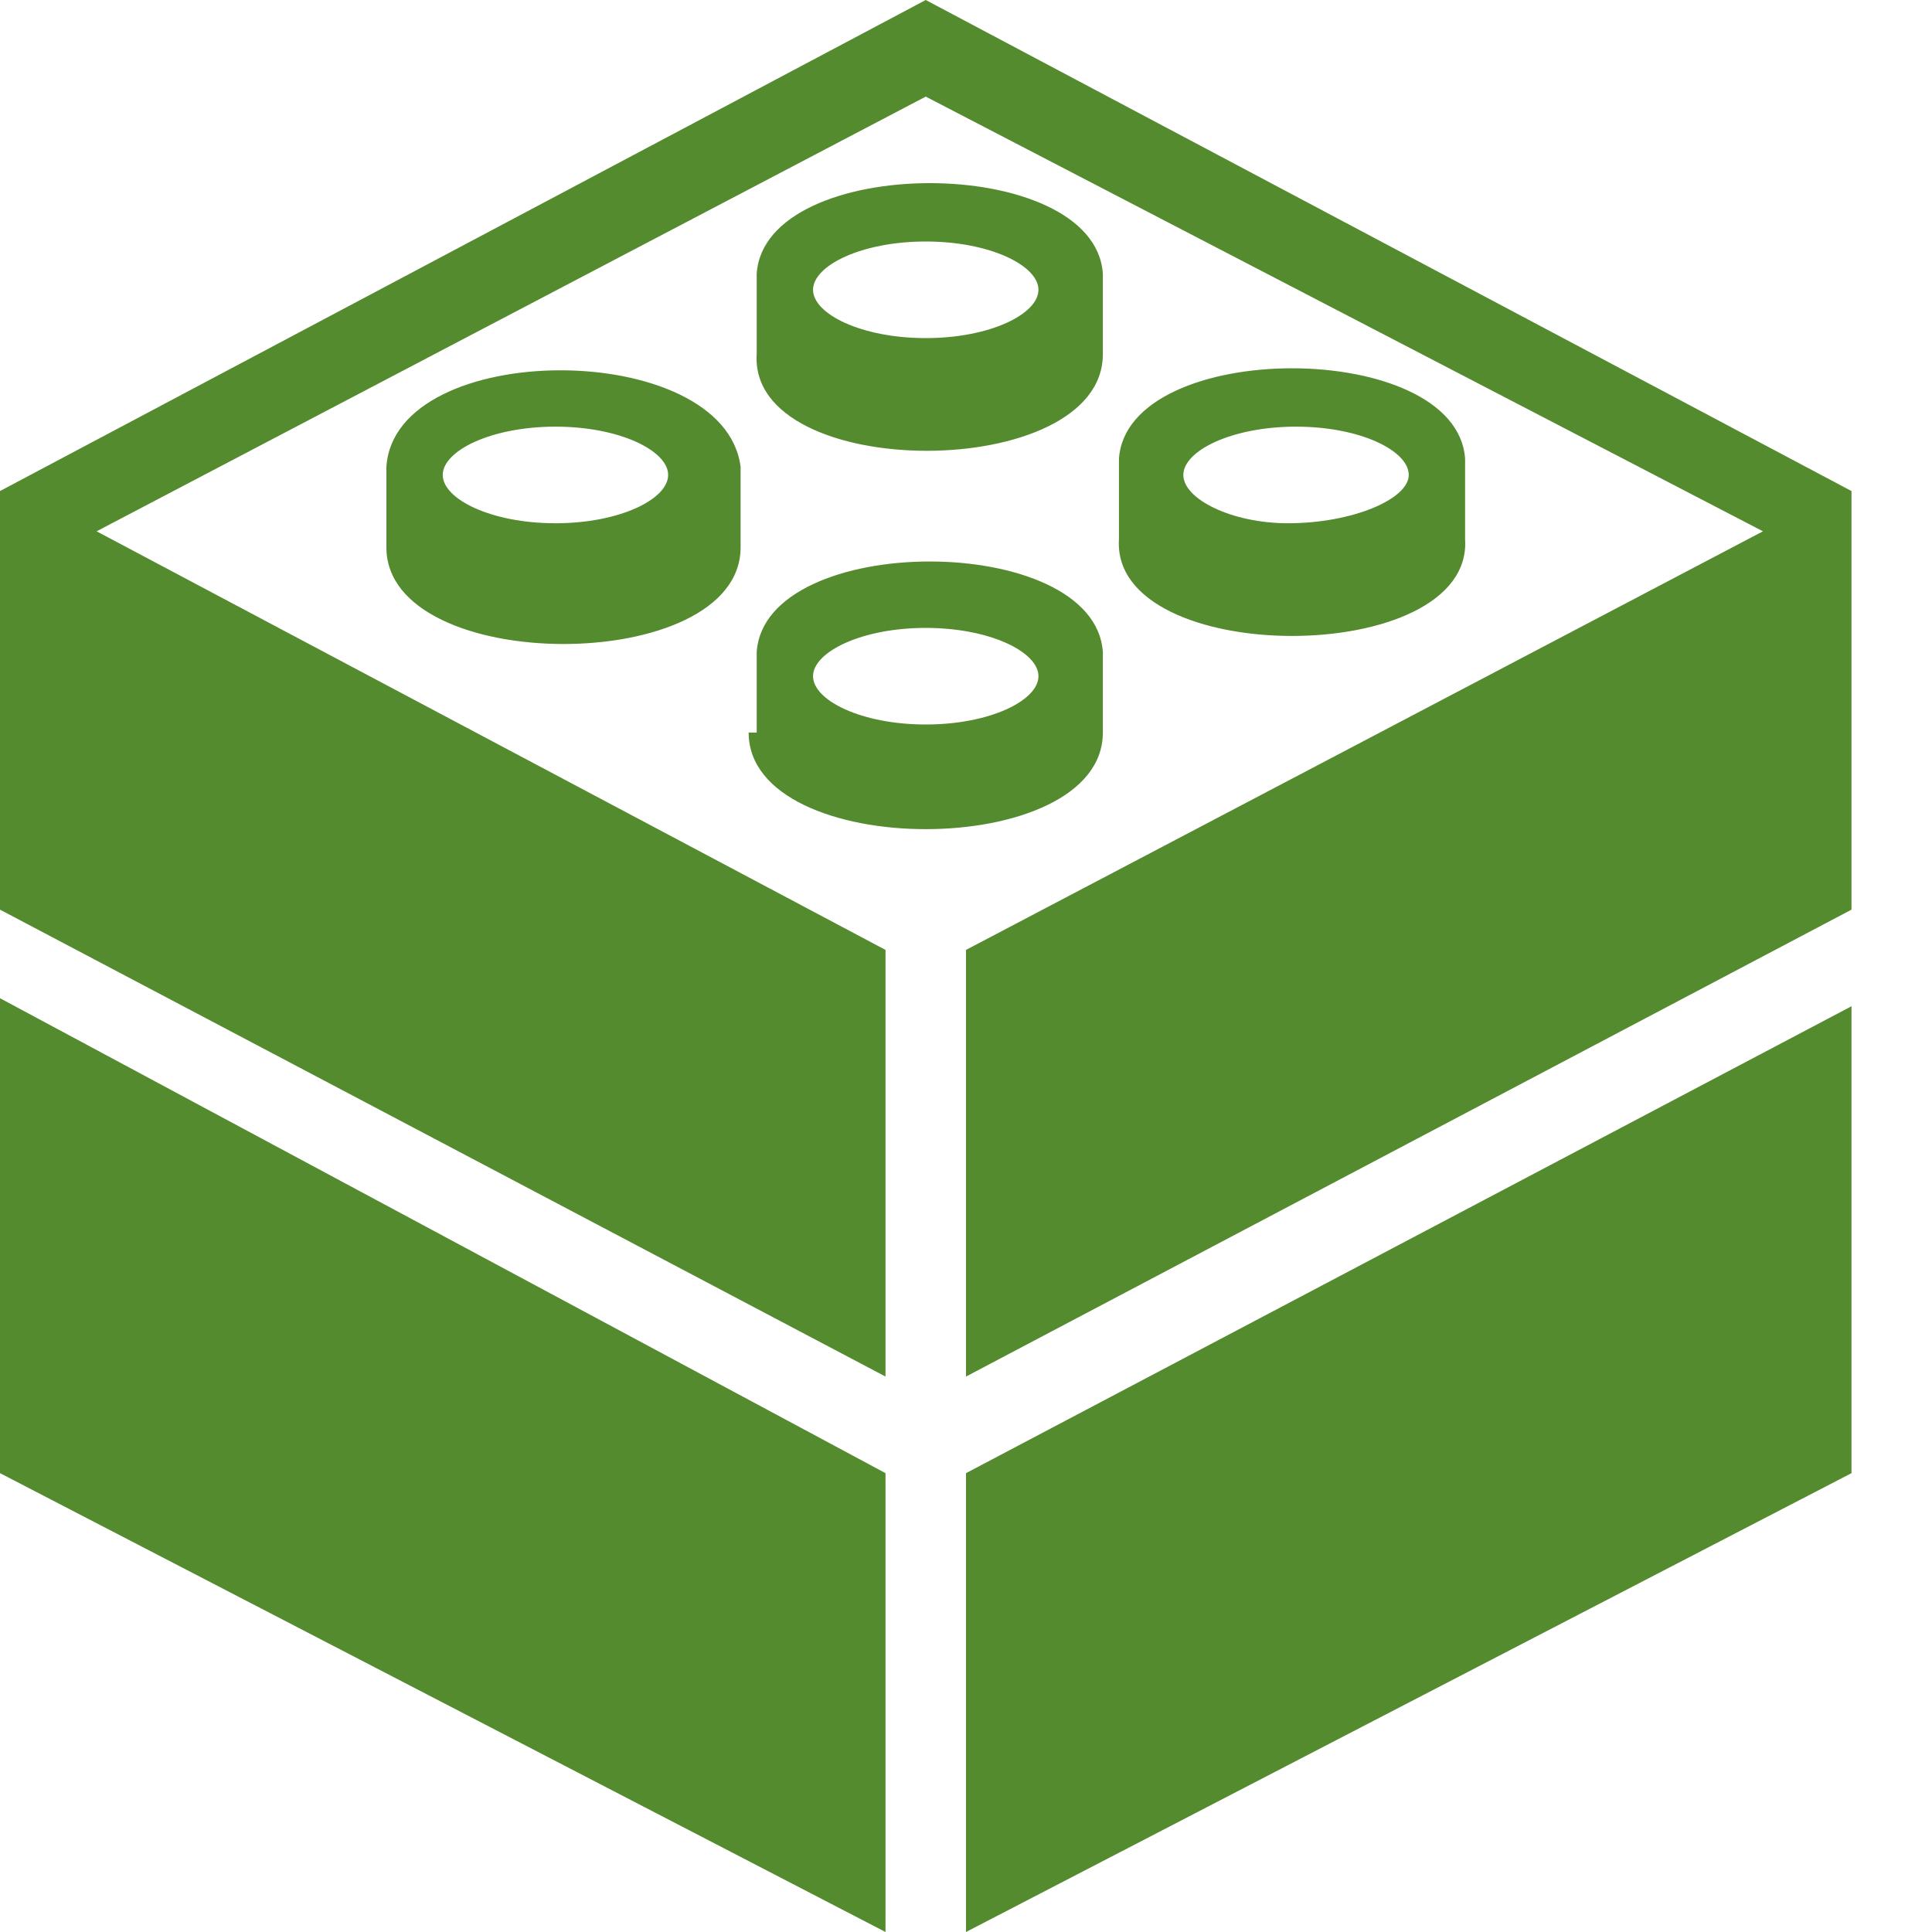 <?xml version="1.0" encoding="utf-8"?>
<!-- Generator: Adobe Illustrator 27.7.0, SVG Export Plug-In . SVG Version: 6.00 Build 0)  -->
<svg version="1.1" id="レイヤー_1" xmlns="http://www.w3.org/2000/svg" xmlns:xlink="http://www.w3.org/1999/xlink" x="0px"
	 y="0px" viewBox="0 0 24 24" style="enable-background:new 0 0 24 24;" xml:space="preserve">
<style type="text/css">
	.st0{fill:#558B2F;}
</style>
<path class="st0" d="M4.8,5.8L4.8,5.8v1c0,1.6,4.4,1.6,4.4,0v-1C9,4.2,4.9,4.2,4.8,5.8z M8.3,5.9c0,0.3-0.6,0.6-1.4,0.6
	S5.5,6.2,5.5,5.9s0.6-0.6,1.4-0.6S8.3,5.6,8.3,5.9z M0,6.1L0,6.1L0,6.1L11.5,0L23,6.1v5.2l-11,5.8v-5.3l9.9-5.2L11.5,1.2L1.2,6.6
	l9.8,5.2v5.3L0,11.3V6.1z M23,12.5v5.8L12,24v-5.7L23,12.5z M9.3,9.1c0,1.6,4.4,1.6,4.4,0v-1c-0.1-1.5-4.2-1.5-4.3,0l0,0v1H9.3z
	 M11.5,7.8c0.8,0,1.4,0.3,1.4,0.6S12.3,9,11.5,9s-1.4-0.3-1.4-0.6S10.7,7.8,11.5,7.8z M13.7,4.4v-1c-0.1-1.5-4.2-1.5-4.3,0l0,0v1
	C9.3,6,13.7,6,13.7,4.4z M11.5,3c0.8,0,1.4,0.3,1.4,0.6s-0.6,0.6-1.4,0.6c-0.8,0-1.4-0.3-1.4-0.6S10.7,3,11.5,3z M18.2,6.7v-1
	c-0.1-1.5-4.2-1.5-4.3,0l0,0v1C13.8,8.3,18.3,8.3,18.2,6.7z M14.7,5.9c0-0.3,0.6-0.6,1.4-0.6c0.8,0,1.4,0.3,1.4,0.6S16.8,6.5,16,6.5
	C15.3,6.5,14.7,6.2,14.7,5.9z M11,18.3V24L0,18.3v-5.9L11,18.3z"/>
</svg>
